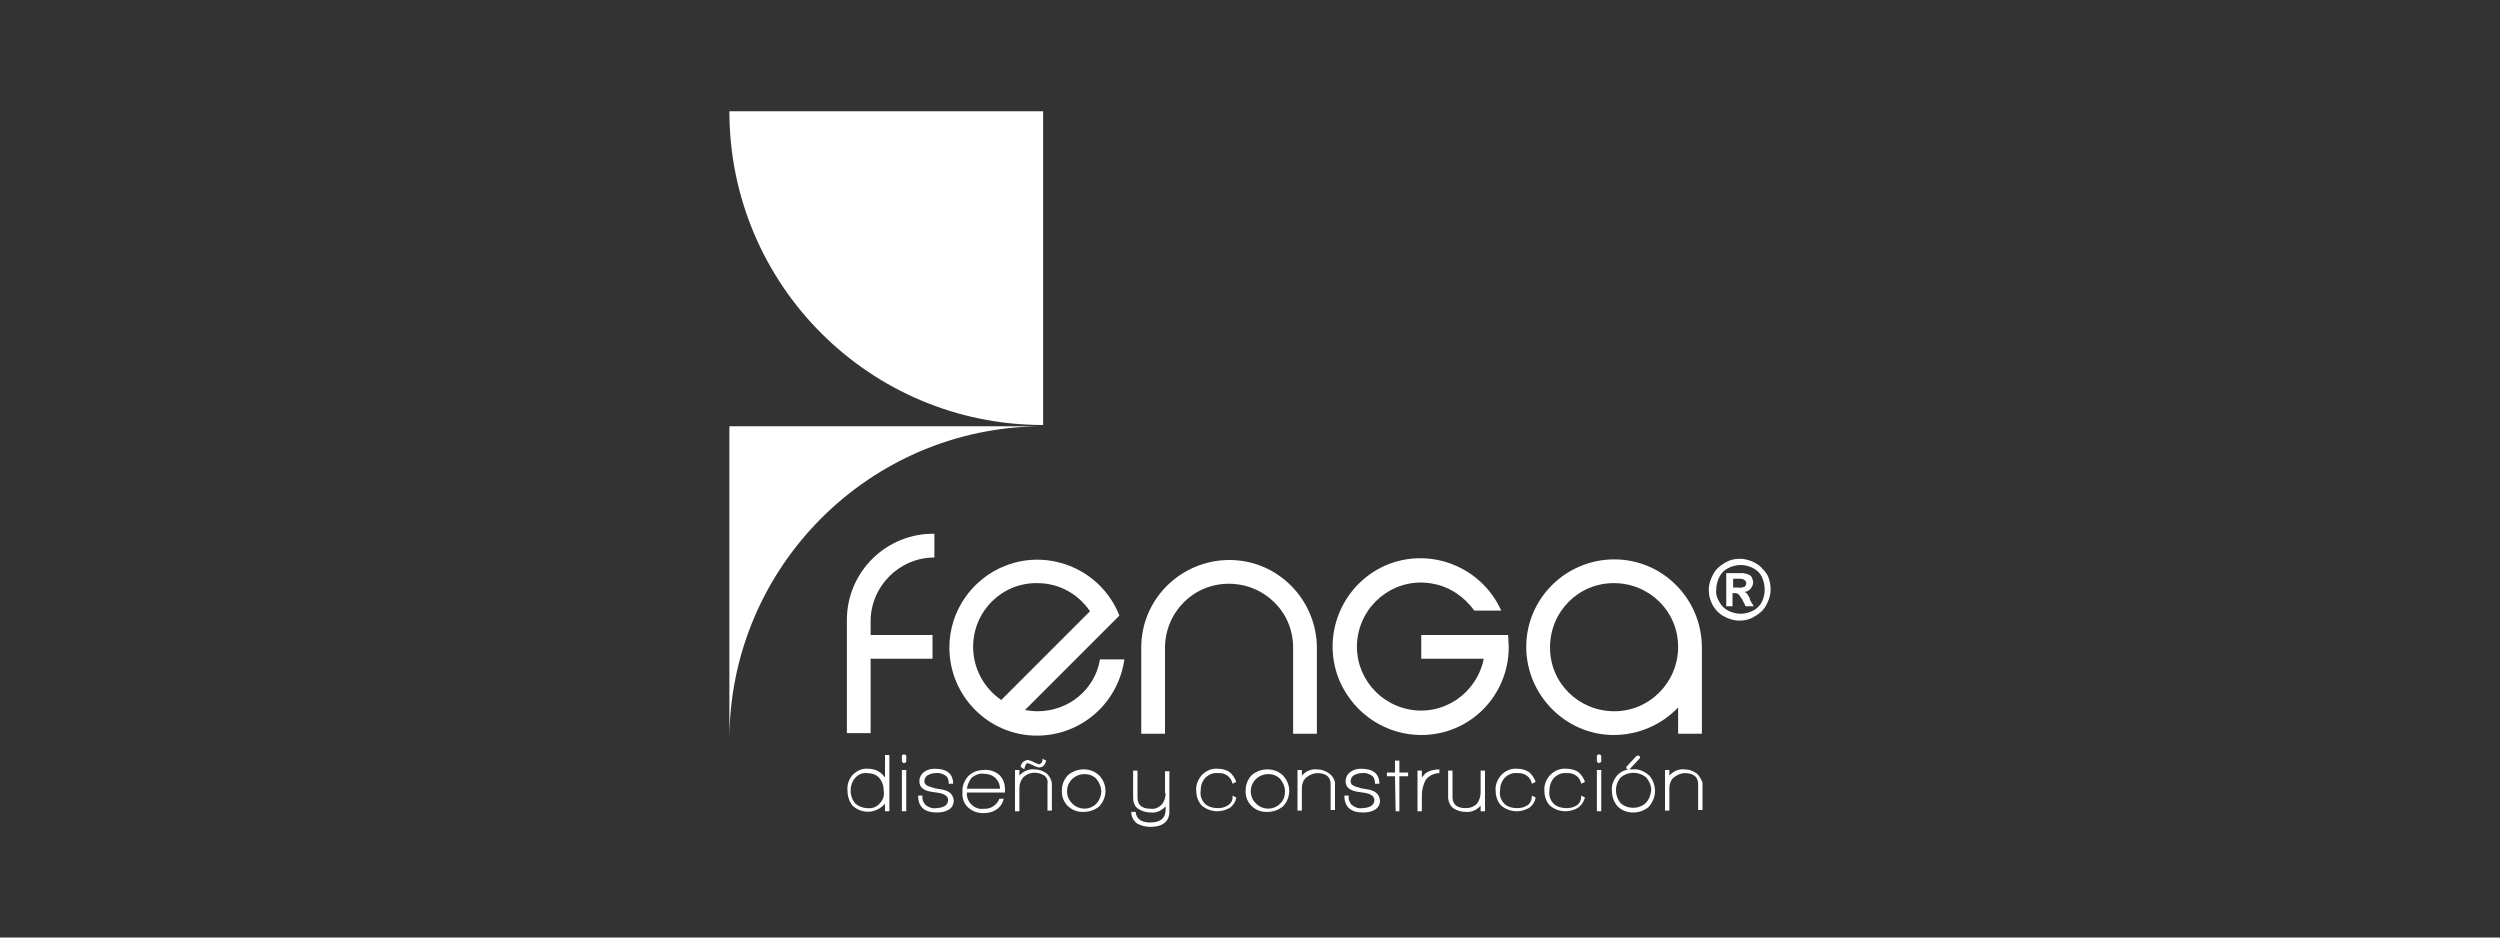 <?xml version="1.0" encoding="utf-8"?>
<!-- Generator: Adobe Illustrator 24.1.1, SVG Export Plug-In . SVG Version: 6.00 Build 0)  -->
<svg version="1.1" id="Capa_1" xmlns="http://www.w3.org/2000/svg" xmlns:xlink="http://www.w3.org/1999/xlink" x="0px" y="0px"
	 viewBox="0 0 400 150" style="enable-background:new 0 0 400 150;" xml:space="preserve">
<rect x="0" y="0" width="400" height="150" fill="#333333" stroke="none"/>
<style type="text/css">
	.st0{fill:#FFFFFF;}
</style>
<path class="st0" d="M166.9,68V17.8h-50.2C116.7,45.5,139.1,68,166.9,68z"/>
<path class="st0" d="M116.7,68.2v50.2c0-27.7,22.5-50.2,50.2-50.2H116.7z"/>
<path class="st0" d="M139.3,105.4h9.9v-3.8h-9.9v-2.2c0-5.6,4.6-10.2,10.2-10.2c0,0,0,0,0,0v-3.8c-7.7-0.1-14,6.1-14,13.8
	c0,0,0,0.1,0,0.1v18h3.8V105.4z"/>
<path class="st0" d="M166,113.8c-0.7,0-1.4-0.1-2-0.2l15.1-15.1c-2.8-7.2-11-10.8-18.2-8c-5.4,2.1-9,7.3-9,13.1
	c0,7.8,6.3,14.1,14,14.1c7.1,0,13-5.2,14-12.2h-3.9C175.2,110.3,171,113.8,166,113.8z M155.7,103.5c0-5.7,4.6-10.3,10.3-10.2
	c3.4,0,6.5,1.7,8.4,4.5L160.2,112C157.4,110.1,155.7,106.9,155.7,103.5z"/>
<path class="st0" d="M210.7,117.4v-13.7c0-7.7-6.2-14.1-14-14.1c-7.7,0-14.1,6.2-14.1,14c0,0,0,0,0,0v13.8h3.8v-13.7
	c0-5.7,4.5-10.3,10.2-10.3s10.3,4.5,10.3,10.2c0,0,0,0.1,0,0.1v13.7H210.7z"/>
<path class="st0" d="M227.4,117.6c7.8,0,14-6.3,14-14.1c0-0.6-0.1-1.3-0.1-1.9h-13.9v3.8h10c-1.1,5.5-6.4,9.2-12,8.1
	c-5.5-1.1-9.2-6.4-8.1-12c1.1-5.5,6.4-9.2,12-8.1c2.7,0.5,5,2.1,6.6,4.3h4.3c-3.2-7.1-11.5-10.3-18.6-7.2
	c-7.1,3.2-10.3,11.5-7.2,18.6C216.8,114.4,221.9,117.6,227.4,117.6z"/>
<path class="st0" d="M258.3,89.5c-7.8,0-14.1,6.3-14.1,14s6.3,14.1,14,14.1c3.9,0,7.6-1.6,10.3-4.4v4.2h3.8v-13.8
	C272.3,95.8,266,89.5,258.3,89.5C258.3,89.5,258.3,89.5,258.3,89.5z M258.3,113.8c-5.7,0-10.3-4.5-10.3-10.2
	c0-5.7,4.5-10.3,10.2-10.3c5.7,0,10.3,4.5,10.3,10.2c0,0,0,0,0,0C268.5,109.2,263.9,113.8,258.3,113.8z"/>
<path class="st0" d="M283,92.5c-0.2-0.6-0.6-1.1-1.1-1.6c-0.4-0.5-1-0.8-1.6-1.1c-0.6-0.2-1.2-0.4-1.9-0.4c-0.9,0-1.7,0.2-2.5,0.7
	c-0.7,0.4-1.4,1-1.8,1.8c-0.4,0.7-0.7,1.6-0.7,2.5c0,1.7,0.9,3.4,2.4,4.2c0.7,0.4,1.6,0.7,2.5,0.7c0.9,0,1.7-0.2,2.5-0.7
	c0.7-0.4,1.4-1,1.8-1.8c0.4-0.7,0.7-1.6,0.7-2.5C283.3,93.7,283.2,93.1,283,92.5z M281.9,96.3c-0.3,0.6-0.8,1.1-1.4,1.4
	c-0.6,0.3-1.3,0.5-2,0.5c-0.7,0-1.4-0.2-2-0.5c-0.6-0.3-1.1-0.8-1.4-1.4c-0.4-0.6-0.6-1.3-0.5-2c0-0.7,0.2-1.4,0.5-2
	c0.3-0.6,0.8-1.1,1.4-1.4c0.6-0.3,1.3-0.5,2-0.5c0.7,0,1.4,0.2,2,0.5c0.6,0.3,1.1,0.8,1.4,1.4C282.5,93.6,282.5,95.1,281.9,96.3
	L281.9,96.3z"/>
<path class="st0" d="M279.6,95.1c-0.1-0.2-0.3-0.3-0.5-0.4c0.4,0,0.7-0.2,1-0.5c0.2-0.3,0.4-0.6,0.4-1c0-0.3-0.1-0.5-0.2-0.8
	c-0.1-0.2-0.3-0.4-0.6-0.5c-0.3-0.1-0.6-0.2-1-0.2h-2.5V97h1v-2.1h0.3c0.2,0,0.4,0,0.5,0.1c0.2,0.1,0.3,0.2,0.4,0.4
	c0.2,0.3,0.4,0.5,0.5,0.8l0.4,0.8h1.3l-0.6-1C280,95.7,279.8,95.4,279.6,95.1z M278.1,94h-0.8v-1.4h1c0.3,0,0.6,0,0.8,0.2
	c0.2,0.1,0.3,0.3,0.3,0.5c0,0.2-0.1,0.5-0.3,0.6C278.7,94,278.4,94.1,278.1,94z"/>
<path class="st0" d="M141.5,124.3c-0.6-0.9-1.6-1.3-2.6-1.3c-0.9-0.1-1.8,0.3-2.5,1c-0.6,0.7-0.9,1.6-0.8,2.5c0,0.9,0.3,1.8,0.8,2.4
	c1.4,1.3,3.5,1.3,4.9,0c0.1-0.1,0.2-0.2,0.3-0.3v1.2h0.7v-9h-0.7V124.3z M140.8,128.5c-0.5,0.6-1.2,0.9-2,0.8c-0.7,0-1.5-0.3-2-0.8
	c-0.5-0.6-0.7-1.3-0.7-2c0-0.7,0.2-1.4,0.7-2c0.5-0.6,1.2-0.9,1.9-0.8c0.8,0,1.5,0.2,2,0.8c0.5,0.6,0.7,1.3,0.7,2.1
	C141.5,127.3,141.3,128,140.8,128.5L140.8,128.5z"/>
<rect x="144.3" y="123.2" class="st0" width="0.7" height="6.6"/>
<path class="st0" d="M144.3,120.9v0.9c0.1,0.2,0.2,0.3,0.3,0.3c0.2,0,0.3-0.1,0.4-0.2v-1c-0.2-0.2-0.3-0.2-0.4-0.2
	C144.5,120.7,144.4,120.8,144.3,120.9z"/>
<path class="st0" d="M150.6,126.3c-0.7-0.1-1.2-0.2-1.4-0.3c-0.9-0.2-1.3-0.5-1.3-1c0-0.4,0.2-0.8,0.6-1c0.4-0.2,0.8-0.3,1.2-0.3
	c0.6-0.1,1.1,0.1,1.6,0.4c0.4,0.3,0.5,0.8,0.5,1.3h0.7c0-1.6-1-2.4-2.9-2.4c-0.6,0-1.2,0.1-1.7,0.5c-0.5,0.3-0.8,0.9-0.8,1.5
	c0,1,0.7,1.5,2,1.7c0.8,0.1,1.3,0.2,1.3,0.2c0.9,0.2,1.3,0.6,1.3,1.1c0,0.4-0.2,0.8-0.6,1c-0.4,0.2-0.9,0.3-1.3,0.3
	c-0.6,0.1-1.2-0.1-1.7-0.5c-0.4-0.4-0.6-1-0.5-1.5h-0.7c0,1.8,1,2.7,3,2.7c0.6,0,1.3-0.1,1.8-0.4c0.6-0.3,0.9-0.9,0.9-1.5
	C152.5,127.1,151.9,126.5,150.6,126.3z"/>
<path class="st0" d="M157.4,123.2c-0.9,0-1.8,0.3-2.5,1c-0.6,0.7-1,1.6-0.9,2.5c-0.1,0.9,0.2,1.8,0.8,2.4c0.7,0.7,1.6,1,2.5,1
	c0.7,0,1.4-0.1,2-0.5c0.7-0.4,1.1-1,1.3-1.8h-0.7c-0.4,1-1.4,1.7-2.5,1.6c-1.3,0.2-2.5-0.8-2.7-2.1c0-0.2,0-0.3,0-0.5l6.1,0v-0.5
	c0-0.9-0.3-1.7-0.9-2.3C159.2,123.4,158.3,123.1,157.4,123.2z M154.7,126.2c0.1-0.7,0.4-1.3,0.8-1.8c0.5-0.4,1.2-0.7,1.9-0.6
	c0.7,0,1.3,0.2,1.8,0.6c0.5,0.5,0.8,1.1,0.8,1.8H154.7z"/>
<path class="st0" d="M164.4,122.1c0.3,0.1,0.6,0.2,0.8,0.3c0.3,0.2,0.7,0.3,1,0.4c0.3,0,0.6-0.1,0.8-0.3c0.2-0.2,0.3-0.5,0.4-0.8
	l-0.6-0.3c0,0.2,0,0.5-0.2,0.7c-0.1,0.1-0.2,0.1-0.3,0.2c-0.3-0.1-0.6-0.2-0.8-0.3c-0.3-0.2-0.6-0.3-1-0.4c-0.3,0-0.5,0.1-0.8,0.3
	c-0.2,0.2-0.4,0.5-0.4,0.8l0.6,0.4c0-0.2,0.1-0.5,0.2-0.7C164.2,122.2,164.3,122.1,164.4,122.1z"/>
<path class="st0" d="M167.4,123.7c-0.6-0.4-1.2-0.6-1.9-0.6c-0.9-0.1-1.8,0.3-2.4,1v-0.9h-0.7v6.6h0.7v-3.7c0-0.6,0.2-1.3,0.7-1.8
	c0.9-0.8,2.2-0.9,3.3-0.2c0.4,0.3,0.6,0.8,0.5,1.3v4.3h0.7v-4.4C168.2,124.7,167.9,124.1,167.4,123.7z"/>
<path class="st0" d="M173.4,123.1c-0.9,0-1.8,0.3-2.5,0.9c-0.7,0.7-1,1.6-1,2.5c-0.1,1.8,1.3,3.3,3.1,3.4c0.1,0,0.3,0,0.4,0
	c0.9,0,1.8-0.3,2.5-0.9c1.3-1.4,1.3-3.5,0-4.9C175.2,123.4,174.3,123.1,173.4,123.1z M175.4,128.6c-1.1,1.1-2.9,1-3.9-0.1
	c-1.1-1.1-1-2.9,0.1-3.9c1.1-1,2.8-1,3.8,0c0.5,0.6,0.8,1.3,0.8,2C176.2,127.3,175.9,128.1,175.4,128.6L175.4,128.6z"/>
<path class="st0" d="M186.5,126.9c0,0.7-0.2,1.3-0.6,1.8c-0.5,0.5-1.1,0.8-1.8,0.7c-1.4,0-2.1-0.6-2.1-1.8v-4.3h-0.7v4.3
	c0,0.7,0.2,1.4,0.8,1.8c0.6,0.4,1.3,0.6,2,0.6c0.9,0.1,1.8-0.3,2.4-1v0.5c0,1.4-0.8,2.1-2.5,2.1c-1.4,0-2.2-0.6-2.3-1.7h-0.7
	c0,0.8,0.4,1.5,1,1.9c0.6,0.3,1.3,0.5,2,0.5c2.1,0,3.2-0.9,3.1-2.7v-6.2h-0.7V126.9z"/>
<path class="st0" d="M196.4,128.9c-0.5,0.3-1,0.4-1.6,0.4c-0.7,0-1.5-0.2-2-0.7c-0.5-0.5-0.8-1.2-0.7-2c0-0.8,0.2-1.5,0.7-2.1
	c0.6-0.6,1.3-0.9,2.1-0.8c1.1-0.1,2.1,0.6,2.3,1.7l0.6-0.3c-0.2-0.6-0.6-1.2-1.1-1.6c-0.5-0.3-1.1-0.5-1.8-0.5c-1-0.1-1.9,0.3-2.6,1
	c-0.6,0.7-1,1.6-0.9,2.5c0,0.9,0.3,1.8,0.9,2.4c0.7,0.6,1.6,0.9,2.5,0.9c0.7,0,1.3-0.2,1.9-0.5c0.6-0.4,1-1,1.1-1.7l-0.6-0.3
	C197.3,128.1,196.9,128.6,196.4,128.9z"/>
<path class="st0" d="M202.8,123.1c-0.9,0-1.8,0.3-2.5,0.9c-0.7,0.7-1,1.6-1,2.5c-0.1,1.8,1.3,3.3,3.1,3.4c0.1,0,0.3,0,0.4,0
	c0.9,0,1.8-0.3,2.5-0.9c1.3-1.4,1.3-3.5,0-4.9C204.6,123.4,203.7,123.1,202.8,123.1z M204.8,128.6c-1.1,1.1-2.9,1-3.9-0.1
	c-1.1-1.1-1-2.9,0.1-3.9c1.1-1,2.8-1,3.8,0c0.5,0.6,0.8,1.3,0.8,2C205.6,127.3,205.4,128.1,204.8,128.6L204.8,128.6z"/>
<path class="st0" d="M212.6,123.7c-0.6-0.4-1.2-0.6-1.9-0.6c-0.9-0.1-1.8,0.3-2.4,1v-0.9h-0.7v6.5h0.7v-3.6c0-0.6,0.2-1.3,0.7-1.7
	c0.5-0.4,1.1-0.7,1.8-0.7c0.5,0,1.1,0.1,1.5,0.4c0.4,0.3,0.6,0.8,0.6,1.3v4.2h0.7v-4.4C213.5,124.7,213.2,124.1,212.6,123.7z"/>
<path class="st0" d="M218.8,126.3c-0.7-0.1-1.2-0.2-1.4-0.3c-0.9-0.2-1.3-0.5-1.3-1c0-0.4,0.2-0.8,0.6-1c0.4-0.2,0.8-0.3,1.2-0.3
	c0.6-0.1,1.1,0.1,1.6,0.4c0.4,0.3,0.5,0.8,0.5,1.3h0.7c0-1.6-1-2.4-2.9-2.4c-0.6,0-1.2,0.1-1.7,0.5c-0.5,0.3-0.8,0.9-0.8,1.5
	c0,1,0.7,1.5,2,1.7c0.8,0.1,1.3,0.2,1.3,0.2c0.9,0.2,1.3,0.6,1.3,1.1c0,0.4-0.2,0.8-0.6,1c-0.4,0.2-0.9,0.3-1.3,0.3
	c-0.6,0.1-1.2-0.1-1.7-0.5c-0.4-0.4-0.6-1-0.5-1.5h-0.7c0,1.8,1,2.7,3,2.7c0.6,0,1.3-0.1,1.8-0.4c0.6-0.3,0.9-0.9,0.9-1.5
	C220.7,127.1,220.1,126.5,218.8,126.3z"/>
<polygon class="st0" points="223.9,121.7 223.2,121.7 223.2,123.6 221.9,123.6 221.9,124.2 223.2,124.2 223.3,129.8 223.9,129.8 
	223.9,124.2 225.3,124.2 225.3,123.6 223.9,123.6 "/>
<path class="st0" d="M227.5,124.4v-1.1h-0.7v6.5h0.7v-2.6c0-0.8,0.2-1.6,0.6-2.4c0.5-0.7,1.4-1.1,2.2-1.1v-0.6
	c-0.8,0-1.7,0.2-2.3,0.7C227.8,124,227.7,124.2,227.5,124.4z"/>
<path class="st0" d="M236.9,126.8c0,0.6-0.2,1.3-0.6,1.8c-0.5,0.5-1.1,0.7-1.8,0.7c-1.4,0-2.1-0.6-2.1-1.8v-4.2h-0.7v4.2
	c0,0.7,0.3,1.4,0.8,1.8c0.6,0.4,1.3,0.6,2,0.6c0.9,0.1,1.8-0.3,2.4-1v0.9h0.7v-6.5h-0.7V126.8z"/>
<path class="st0" d="M244.3,128.9c-0.5,0.3-1,0.4-1.6,0.4c-0.7,0-1.5-0.2-2-0.7c-0.5-0.5-0.8-1.2-0.7-2c0-0.8,0.2-1.5,0.7-2.1
	c0.6-0.6,1.3-0.9,2.1-0.8c1.1-0.1,2.1,0.6,2.3,1.7l0.6-0.3c-0.2-0.6-0.6-1.2-1.1-1.6c-0.5-0.3-1.1-0.5-1.8-0.5c-1-0.1-1.9,0.3-2.6,1
	c-0.6,0.7-1,1.6-0.9,2.5c0,0.9,0.3,1.8,0.9,2.4c0.7,0.6,1.6,0.9,2.5,0.9c0.7,0,1.3-0.2,1.9-0.5c0.6-0.4,1-1,1.1-1.7l-0.6-0.3
	C245.1,128.1,244.8,128.6,244.3,128.9z"/>
<path class="st0" d="M252.2,128.9c-0.5,0.3-1,0.4-1.6,0.4c-0.7,0-1.5-0.2-2-0.7c-0.5-0.5-0.8-1.2-0.7-2c0-0.8,0.2-1.5,0.7-2.1
	c0.6-0.6,1.3-0.9,2.1-0.8c1.1-0.1,2.1,0.6,2.3,1.7l0.6-0.3c-0.2-0.6-0.6-1.2-1.1-1.6c-0.5-0.3-1.1-0.5-1.8-0.5
	c-1.8-0.2-3.4,1.2-3.6,3c0,0.2,0,0.3,0,0.5c0,0.9,0.3,1.8,0.9,2.4c0.7,0.6,1.6,0.9,2.5,0.9c0.7,0,1.3-0.2,1.9-0.5
	c0.6-0.4,1-1,1.2-1.7l-0.6-0.3C253,128.1,252.7,128.6,252.2,128.9z"/>
<path class="st0" d="M255.5,120.9v0.9c0.1,0.2,0.2,0.3,0.3,0.3c0.1,0,0.2-0.1,0.4-0.2v-1c-0.2-0.2-0.3-0.2-0.4-0.2
	C255.7,120.7,255.6,120.8,255.5,120.9z"/>
<rect x="255.5" y="123.2" class="st0" width="0.7" height="6.6"/>
<path class="st0" d="M261.3,123.1c-0.2,0-0.4,0-0.6,0c0.1,0,0.1,0,0.1-0.1l1.5-1.6c0.1-0.1,0.1-0.1,0.1-0.2c0-0.2-0.1-0.3-0.3-0.3
	c-0.1,0-0.2,0-0.3,0.1l-1.5,1.6c-0.1,0.1-0.1,0.1-0.1,0.2c0,0.2,0.1,0.3,0.4,0.3c-0.7,0.1-1.3,0.4-1.8,0.9c-0.6,0.7-1,1.6-0.9,2.5
	c0,0.9,0.3,1.8,0.9,2.5c0.7,0.7,1.6,1,2.5,1c0.9,0,1.8-0.3,2.5-0.9c0.6-0.7,1-1.6,1-2.5c0-0.9-0.3-1.8-0.9-2.5
	C263.1,123.4,262.2,123,261.3,123.1z M263.3,128.5c-1.1,1-2.9,1-4,0c-1-1.2-1-2.9,0-4.1c1.2-1,2.9-1,4.1,0c0.5,0.6,0.8,1.3,0.8,2
	C264.1,127.3,263.8,128,263.3,128.5z"/>
<path class="st0" d="M271.4,123.7c-0.6-0.4-1.2-0.6-1.9-0.6c-0.9-0.1-1.8,0.3-2.4,1v-0.9h-0.7v6.5h0.7v-3.6c0-0.6,0.2-1.3,0.7-1.7
	c0.5-0.4,1.1-0.7,1.8-0.7c0.5,0,1.1,0.1,1.5,0.4c0.4,0.3,0.6,0.8,0.6,1.3v4.2h0.7v-4.4C272.2,124.7,271.9,124.1,271.4,123.7z"/>
</svg>
